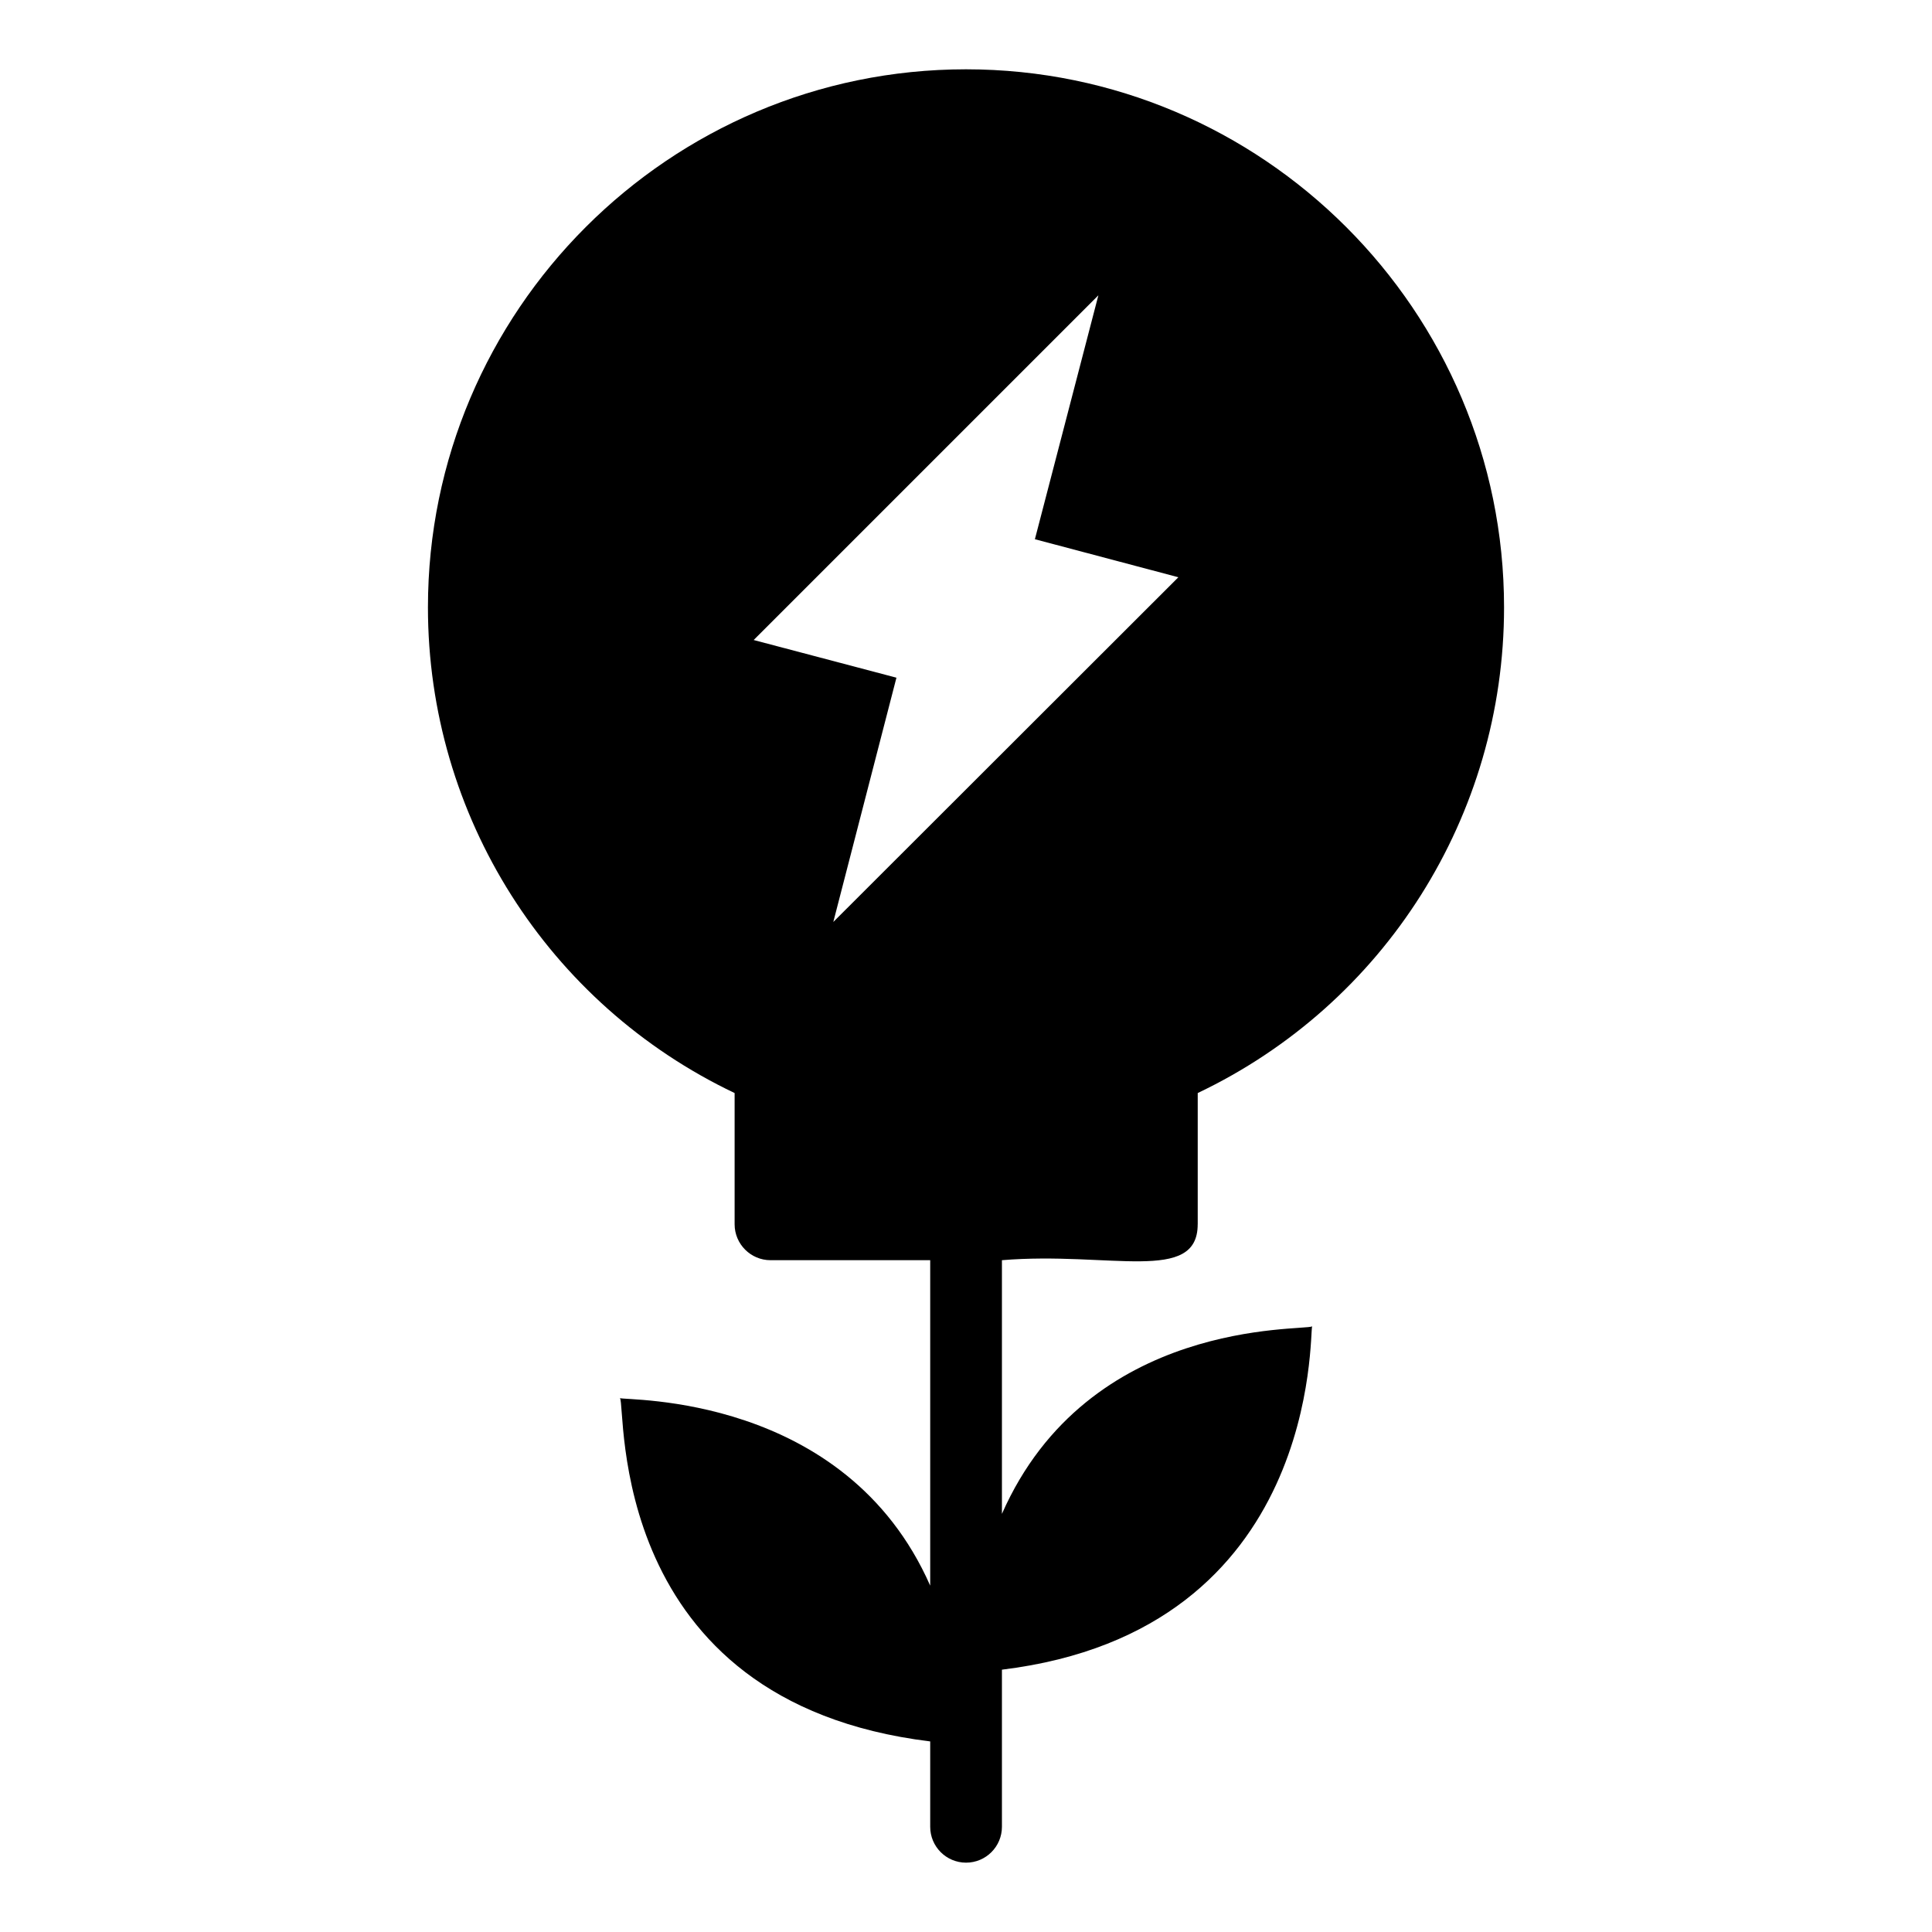 <?xml version="1.0" encoding="UTF-8"?>
<!-- Uploaded to: SVG Repo, www.svgrepo.com, Generator: SVG Repo Mixer Tools -->
<svg fill="#000000" width="800px" height="800px" version="1.1" viewBox="144 144 512 512" xmlns="http://www.w3.org/2000/svg">
 <path d="m461.41 468.46v-34.793c49.523-23.57 81.18-73.477 81.18-128.71 0-78.613-63.977-142.59-142.59-142.59-78.613 0-142.59 63.977-142.59 142.59 0 55.23 31.75 105.14 81.273 128.71v34.793c0 5.227 4.277 9.504 9.504 9.504h42.328v86.246c-22.555-51.145-80.801-48.949-82.219-49.695 1.715 2.231-4.031 80.445 82.219 90.98v22.625c0 5.25 4.258 9.504 9.504 9.504 5.25 0 9.504-4.258 9.504-9.504v-41.637c84.914-10.375 81.402-89.918 82.219-90.98-2.391 1.254-59.305-2.258-82.219 49.688v-67.227c28.613-2.359 51.879 6.316 51.879-9.508zm-117.68-154.85 91.352-91.352-16.824 64.641 38.023 10.078-91.445 91.352 16.73-64.734z"/>
</svg>